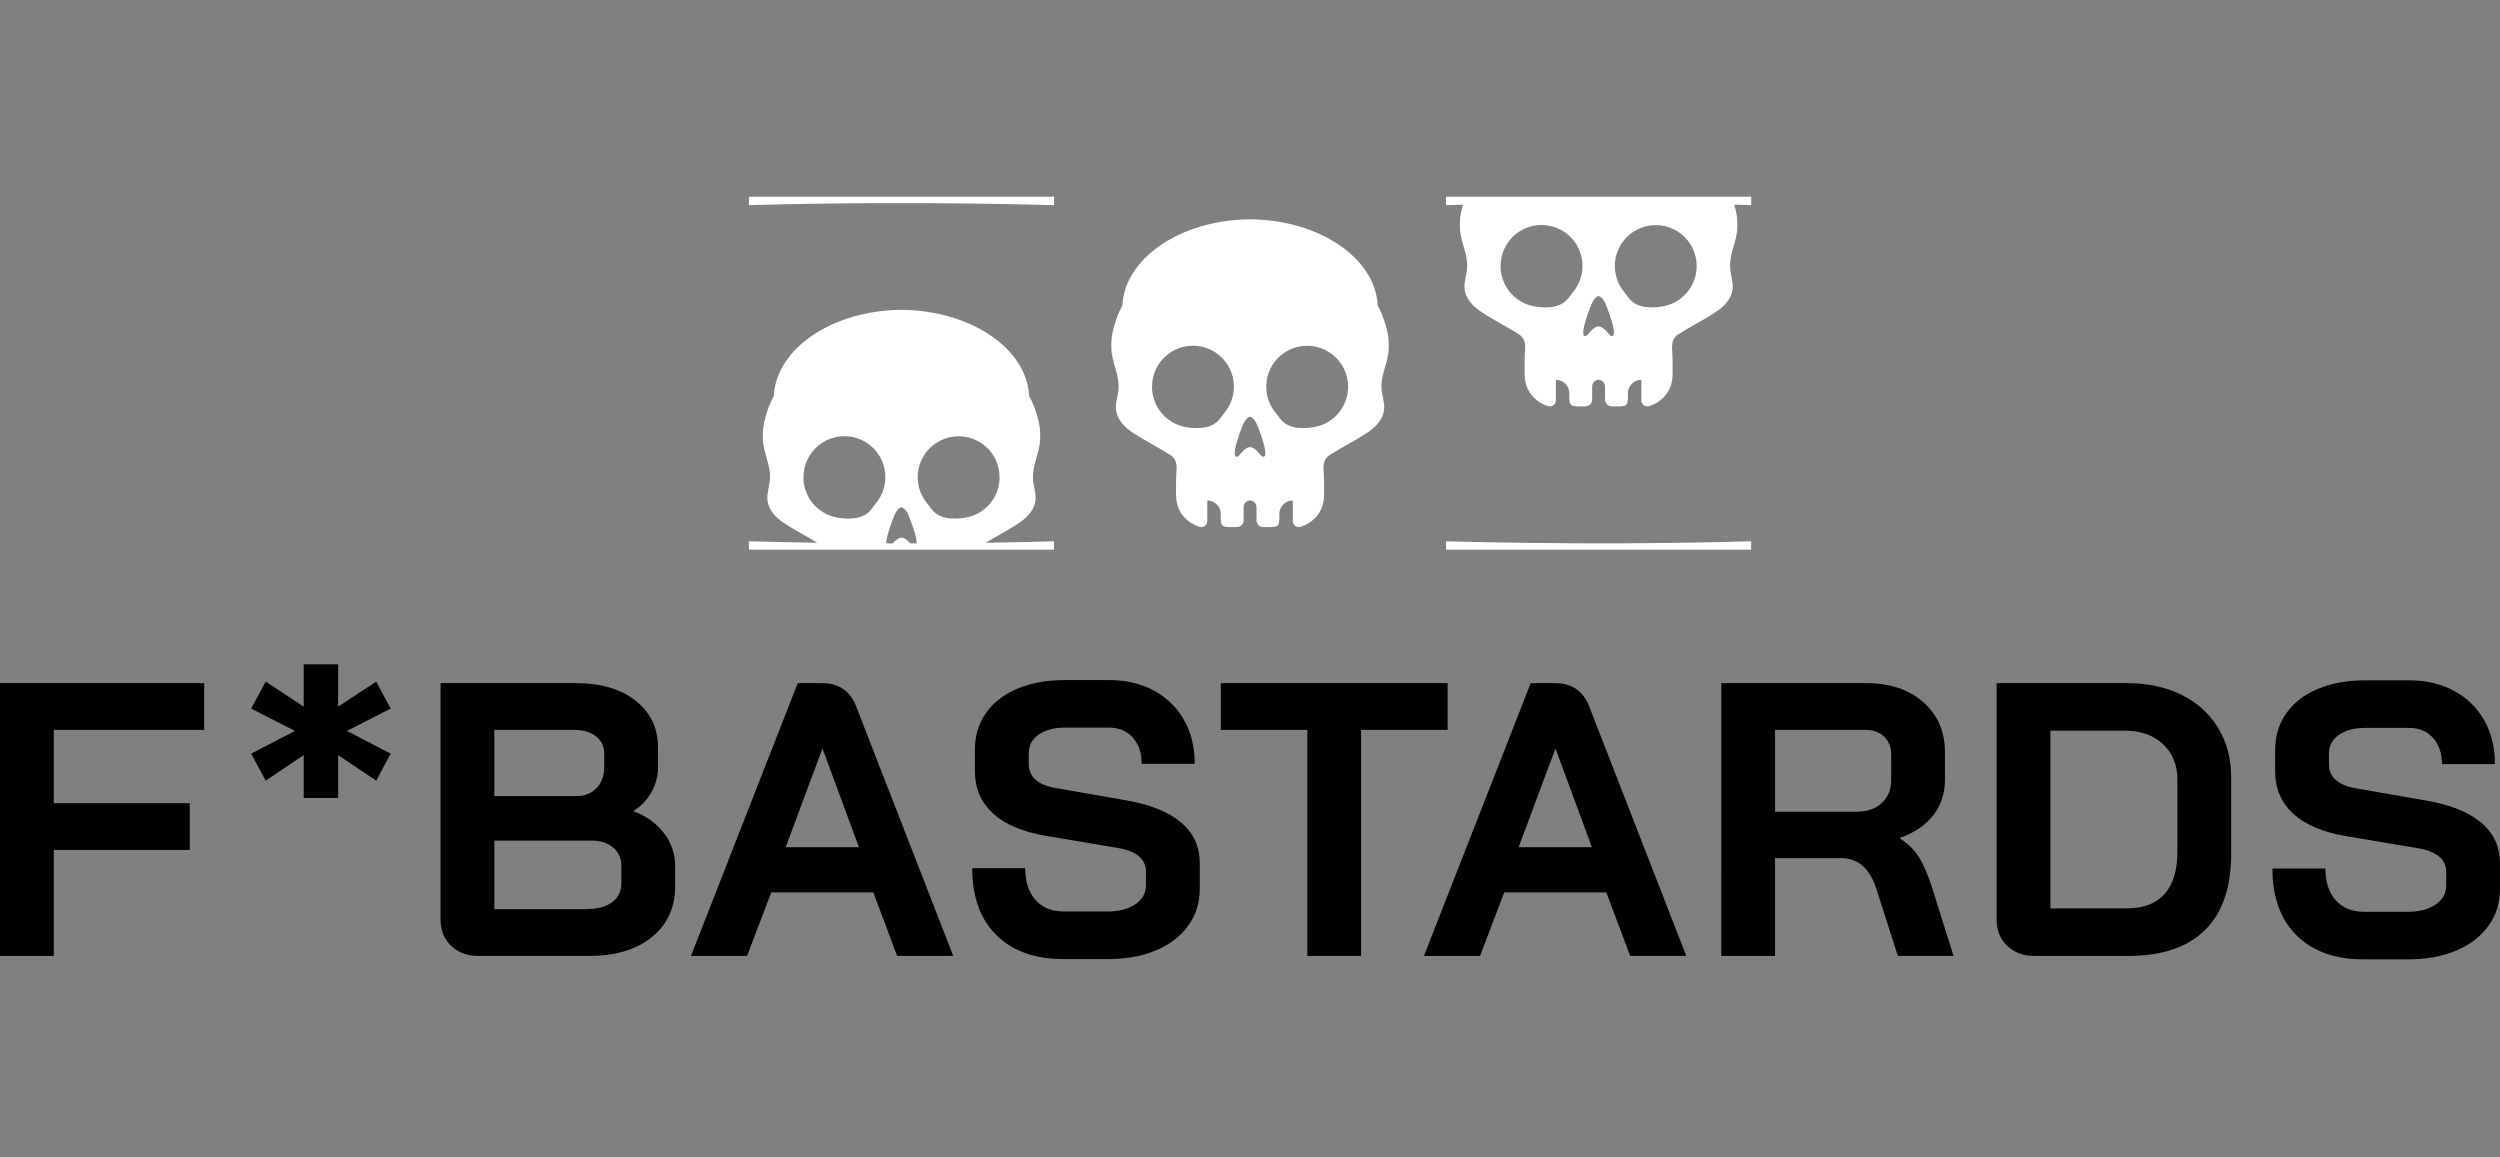 <svg width="216" height="100" viewBox="0 0 216 100" fill="none" xmlns="http://www.w3.org/2000/svg">
<rect x="0" y="0" width="216" height="100" fill="#808080" stroke="none"/>
<path d="M119.732 28.141C119.566 27.532 119.332 26.944 119.034 26.388C118.822 22.284 113.98 18.999 108.003 18.948C102.028 18.999 97.184 22.284 96.972 26.388C96.674 26.944 96.439 27.532 96.274 28.141C96.046 28.952 96.01 29.239 96.019 30.042C96.027 31.316 96.788 32.429 96.627 33.758C96.561 34.295 96.368 34.828 96.419 35.373C96.494 36.177 97.089 36.843 97.755 37.302C98.814 38.031 99.996 38.595 101.084 39.289C101.774 39.729 101.677 40.343 101.621 41.179C101.601 41.516 101.597 42.735 101.625 43.076C101.643 43.272 101.679 43.467 101.734 43.656C101.993 44.531 102.707 45.228 103.628 45.514C103.68 45.53 103.734 45.538 103.789 45.538C103.927 45.538 104.059 45.484 104.156 45.387C104.254 45.29 104.309 45.158 104.31 45.02V43.241C104.619 43.241 104.915 43.364 105.133 43.582C105.352 43.8 105.474 44.096 105.474 44.405V44.88C105.51 45.487 105.651 45.542 106.397 45.542C106.436 45.543 106.475 45.542 106.515 45.539H106.828C106.842 45.536 106.857 45.535 106.871 45.535C106.947 45.534 107.022 45.519 107.092 45.49C107.162 45.461 107.226 45.418 107.28 45.364C107.333 45.31 107.375 45.246 107.404 45.176C107.433 45.105 107.448 45.03 107.448 44.954V43.825C107.448 43.679 107.503 43.538 107.601 43.43C107.7 43.322 107.835 43.254 107.981 43.24V43.236C107.989 43.236 107.997 43.237 108.004 43.24C108.012 43.237 108.02 43.236 108.027 43.236V43.24C108.173 43.254 108.308 43.322 108.407 43.43C108.505 43.538 108.56 43.679 108.56 43.825V44.953C108.56 45.029 108.575 45.105 108.604 45.175C108.633 45.245 108.675 45.309 108.728 45.363C108.782 45.417 108.846 45.46 108.916 45.489C108.986 45.519 109.061 45.534 109.137 45.534C109.151 45.535 109.166 45.536 109.18 45.538H109.493C109.533 45.541 109.572 45.542 109.611 45.542C110.356 45.542 110.497 45.486 110.534 44.879V44.405C110.534 44.096 110.656 43.8 110.875 43.581C111.093 43.363 111.389 43.24 111.698 43.24V45.019C111.699 45.157 111.754 45.289 111.852 45.386C111.949 45.483 112.081 45.537 112.219 45.537C112.274 45.537 112.328 45.529 112.38 45.514C113.302 45.228 114.015 44.53 114.274 43.656C114.329 43.466 114.365 43.272 114.383 43.075C114.411 42.734 114.407 41.515 114.387 41.178C114.332 40.343 114.234 39.729 114.925 39.288C116.01 38.595 117.194 38.03 118.253 37.301C118.919 36.84 119.514 36.176 119.589 35.373C119.64 34.828 119.448 34.294 119.381 33.757C119.22 32.428 119.981 31.315 119.989 30.041C119.994 29.239 119.959 28.952 119.732 28.141ZM106.212 35.032C106.077 35.285 105.917 35.522 105.733 35.742C105.686 35.796 105.643 35.851 105.601 35.91C105.497 36.061 105.383 36.205 105.261 36.341C104.885 36.725 104.375 36.918 103.845 36.965C103.229 37.025 102.606 36.967 102.011 36.792C101.324 36.576 100.719 36.156 100.277 35.587C99.835 35.019 99.577 34.328 99.538 33.609C99.534 33.543 99.534 33.477 99.534 33.411C99.533 32.875 99.654 32.346 99.887 31.864C100.121 31.381 100.461 30.958 100.882 30.627C101.303 30.295 101.794 30.063 102.317 29.949C102.841 29.835 103.384 29.841 103.905 29.967C104.425 30.093 104.911 30.336 105.324 30.678C105.737 31.019 106.068 31.45 106.29 31.937C106.512 32.425 106.621 32.957 106.608 33.492C106.595 34.028 106.46 34.554 106.214 35.03L106.212 35.032ZM109.14 39.462C109.045 39.454 108.971 39.375 108.908 39.305C108.697 39.066 108.447 38.74 108.124 38.646C108.045 38.623 107.961 38.623 107.881 38.646C107.56 38.74 107.305 39.066 107.097 39.305C107.031 39.375 106.96 39.454 106.866 39.462C106.478 39.501 106.764 38.438 107.046 37.617C107.199 37.17 107.352 36.793 107.391 36.703C107.434 36.601 107.485 36.503 107.544 36.409C107.601 36.312 107.673 36.223 107.756 36.146C107.791 36.113 107.829 36.084 107.869 36.059C107.911 36.027 107.962 36.009 108.014 36.008C108.042 36.01 108.069 36.018 108.093 36.032C108.12 36.046 108.146 36.063 108.171 36.082C108.199 36.102 108.226 36.126 108.253 36.148L108.305 36.199C108.382 36.285 108.448 36.379 108.502 36.481C108.543 36.552 108.58 36.625 108.612 36.7C108.651 36.791 108.804 37.167 108.957 37.614C109.242 38.438 109.528 39.501 109.14 39.462ZM116.47 33.609C116.431 34.328 116.173 35.019 115.731 35.588C115.289 36.156 114.684 36.577 113.996 36.792C113.401 36.967 112.779 37.025 112.162 36.965C111.635 36.918 111.123 36.725 110.747 36.341C110.624 36.205 110.51 36.061 110.406 35.91C110.362 35.851 110.32 35.796 110.274 35.742C110.091 35.522 109.93 35.285 109.796 35.032C109.55 34.556 109.416 34.031 109.403 33.495C109.391 32.96 109.5 32.429 109.722 31.942C109.945 31.454 110.275 31.024 110.688 30.683C111.101 30.343 111.586 30.1 112.106 29.974C112.627 29.848 113.169 29.841 113.692 29.955C114.216 30.069 114.706 30.301 115.127 30.632C115.548 30.963 115.888 31.386 116.121 31.867C116.355 32.349 116.477 32.878 116.476 33.413C116.474 33.48 116.474 33.546 116.47 33.609Z" fill="white"/>
<path d="M91.07 17.725C86.165 17.593 81.132 17.535 75.974 17.549C72.147 17.565 68.392 17.623 64.707 17.725V17H91.072L91.07 17.725Z" fill="white"/>
<path d="M85.157 46.894C86.146 46.294 87.191 45.774 88.136 45.122C88.803 44.661 89.399 43.998 89.473 43.194C89.524 42.649 89.332 42.116 89.266 41.579C89.105 40.25 89.865 39.136 89.873 37.863C89.881 37.059 89.845 36.773 89.618 35.961C89.453 35.353 89.218 34.765 88.92 34.209C88.709 30.105 83.863 26.82 77.889 26.769C71.915 26.817 67.068 30.105 66.858 34.209C66.56 34.765 66.326 35.353 66.161 35.961C65.933 36.773 65.897 37.059 65.906 37.863C65.914 39.136 66.674 40.25 66.513 41.579C66.447 42.116 66.255 42.649 66.306 43.194C66.38 43.998 66.976 44.664 67.642 45.122C68.587 45.773 69.634 46.294 70.622 46.894C68.63 46.863 66.658 46.822 64.707 46.769V47.49H91.068V46.769C89.117 46.823 87.146 46.865 85.157 46.894ZM76.098 42.852C75.964 43.105 75.803 43.343 75.62 43.562C75.573 43.617 75.529 43.672 75.488 43.731C75.383 43.881 75.269 44.025 75.147 44.162C74.77 44.546 74.261 44.738 73.732 44.785C73.115 44.846 72.492 44.787 71.897 44.613C71.21 44.397 70.604 43.977 70.162 43.408C69.72 42.84 69.463 42.149 69.424 41.43C69.419 41.364 69.419 41.298 69.419 41.232C69.418 40.696 69.539 40.166 69.772 39.684C70.005 39.201 70.346 38.777 70.767 38.445C71.188 38.113 71.679 37.881 72.203 37.767C72.727 37.652 73.27 37.658 73.791 37.785C74.312 37.911 74.798 38.154 75.211 38.496C75.625 38.837 75.955 39.269 76.177 39.757C76.4 40.245 76.508 40.777 76.495 41.313C76.481 41.849 76.346 42.375 76.099 42.851L76.098 42.852ZM78.642 46.949H78.638C78.462 46.745 78.254 46.538 78.007 46.467C77.929 46.443 77.846 46.443 77.768 46.467C77.521 46.538 77.313 46.745 77.137 46.949H77.133C76.941 46.949 76.757 46.949 76.564 46.945C76.572 46.573 76.753 45.957 76.933 45.436C77.085 44.989 77.238 44.613 77.278 44.523C77.321 44.419 77.372 44.32 77.431 44.225C77.49 44.129 77.561 44.04 77.642 43.961C77.678 43.93 77.716 43.901 77.756 43.875C77.798 43.844 77.849 43.828 77.901 43.828C77.929 43.829 77.956 43.837 77.98 43.851C78.007 43.866 78.034 43.883 78.058 43.903C78.086 43.921 78.112 43.942 78.136 43.965C78.156 43.985 78.175 44.001 78.191 44.02C78.268 44.105 78.335 44.198 78.389 44.299C78.428 44.373 78.463 44.448 78.498 44.522C78.538 44.612 78.691 44.989 78.843 45.435C79.023 45.956 79.204 46.572 79.212 46.945C79.022 46.949 78.834 46.949 78.642 46.949ZM83.883 44.613C83.288 44.787 82.666 44.846 82.049 44.785C81.522 44.738 81.01 44.546 80.634 44.162C80.511 44.025 80.397 43.881 80.292 43.731C80.249 43.672 80.206 43.617 80.16 43.562C79.977 43.343 79.816 43.105 79.682 42.852C79.436 42.377 79.302 41.851 79.289 41.316C79.276 40.78 79.385 40.249 79.608 39.761C79.83 39.274 80.16 38.844 80.573 38.503C80.986 38.162 81.471 37.919 81.992 37.793C82.513 37.667 83.055 37.66 83.578 37.774C84.102 37.889 84.592 38.12 85.013 38.451C85.434 38.783 85.774 39.205 86.008 39.687C86.241 40.169 86.362 40.698 86.362 41.234C86.362 41.3 86.362 41.365 86.358 41.431C86.319 42.151 86.061 42.841 85.619 43.41C85.177 43.978 84.572 44.399 83.885 44.614L83.883 44.613Z" fill="white"/>
<path d="M151.303 17H124.938V17.725C125.423 17.713 125.909 17.697 126.4 17.689C126.396 17.697 126.396 17.705 126.392 17.713C126.164 18.524 126.128 18.811 126.137 19.614C126.145 20.888 126.905 22.002 126.744 23.331C126.678 23.867 126.486 24.401 126.537 24.945C126.611 25.749 127.207 26.415 127.873 26.874C128.932 27.603 130.114 28.167 131.201 28.861C131.891 29.301 131.794 29.915 131.738 30.751C131.719 31.088 131.715 32.307 131.742 32.648C131.76 32.845 131.797 33.039 131.852 33.228C132.111 34.102 132.824 34.8 133.745 35.086C133.798 35.101 133.852 35.109 133.906 35.11C134.044 35.11 134.176 35.056 134.274 34.959C134.372 34.862 134.427 34.73 134.428 34.593V32.813C134.736 32.814 135.032 32.937 135.25 33.155C135.468 33.373 135.591 33.669 135.591 33.977V34.452C135.626 35.06 135.767 35.114 136.513 35.114C136.552 35.115 136.592 35.114 136.631 35.111H136.944C136.959 35.108 136.973 35.107 136.988 35.107C137.141 35.106 137.288 35.044 137.396 34.936C137.504 34.827 137.564 34.679 137.564 34.526V33.398C137.564 33.252 137.618 33.111 137.717 33.003C137.815 32.895 137.949 32.827 138.095 32.813C138.11 32.818 138.127 32.818 138.142 32.813C138.288 32.827 138.423 32.894 138.521 33.002C138.62 33.11 138.675 33.251 138.675 33.398V34.526C138.675 34.679 138.735 34.827 138.843 34.936C138.951 35.044 139.098 35.106 139.251 35.107C139.266 35.107 139.28 35.108 139.294 35.111H139.61C139.649 35.114 139.688 35.115 139.727 35.114C140.473 35.114 140.614 35.06 140.65 34.452V33.977C140.65 33.669 140.772 33.373 140.99 33.155C141.208 32.937 141.504 32.814 141.813 32.813V34.592C141.814 34.73 141.869 34.861 141.967 34.958C142.065 35.055 142.197 35.11 142.335 35.109C142.389 35.109 142.443 35.101 142.495 35.086C143.418 34.8 144.13 34.102 144.388 33.227C144.443 33.038 144.48 32.844 144.498 32.648C144.526 32.306 144.522 31.087 144.502 30.75C144.448 29.915 144.349 29.301 145.039 28.86C146.125 28.167 147.309 27.603 148.367 26.873C149.034 26.412 149.63 25.748 149.704 24.945C149.755 24.4 149.563 23.867 149.497 23.33C149.336 22.001 150.096 20.887 150.104 19.613C150.112 18.81 150.076 18.523 149.849 17.712C149.845 17.704 149.845 17.692 149.841 17.685C150.327 17.696 150.818 17.712 151.303 17.724V17ZM136.329 24.605C136.195 24.858 136.034 25.095 135.85 25.314C135.804 25.369 135.76 25.424 135.719 25.483C135.614 25.634 135.5 25.778 135.377 25.914C135.001 26.298 134.492 26.491 133.963 26.537C133.346 26.598 132.723 26.54 132.128 26.365C131.441 26.149 130.836 25.729 130.394 25.16C129.952 24.591 129.694 23.901 129.654 23.182C129.65 23.119 129.65 23.05 129.65 22.984C129.649 22.448 129.77 21.918 130.003 21.435C130.236 20.952 130.577 20.529 130.998 20.197C131.419 19.865 131.91 19.633 132.434 19.518C132.958 19.404 133.501 19.41 134.022 19.537C134.543 19.663 135.029 19.906 135.442 20.247C135.856 20.589 136.186 21.02 136.408 21.508C136.631 21.996 136.739 22.528 136.726 23.064C136.712 23.601 136.577 24.127 136.33 24.603L136.329 24.605ZM139.253 29.034C139.159 29.026 139.085 28.948 139.022 28.878C138.814 28.638 138.56 28.313 138.238 28.219C138.159 28.195 138.074 28.195 137.995 28.219C137.674 28.312 137.423 28.638 137.211 28.878C137.148 28.948 137.073 29.026 136.98 29.034C136.592 29.074 136.878 28.011 137.16 27.189C137.313 26.743 137.465 26.367 137.505 26.276C137.548 26.174 137.599 26.076 137.658 25.982C137.715 25.883 137.788 25.794 137.873 25.718C137.906 25.685 137.943 25.656 137.983 25.632C138.025 25.601 138.076 25.583 138.128 25.581C138.156 25.583 138.183 25.591 138.207 25.604C138.234 25.619 138.26 25.636 138.285 25.656C138.314 25.675 138.342 25.697 138.367 25.722C138.387 25.737 138.402 25.756 138.422 25.772C138.499 25.858 138.565 25.953 138.62 26.054C138.662 26.125 138.698 26.198 138.729 26.274C138.769 26.365 138.922 26.741 139.074 27.188C139.355 28.011 139.641 29.074 139.253 29.034ZM146.588 23.182C146.548 23.901 146.29 24.591 145.848 25.16C145.406 25.729 144.801 26.149 144.114 26.365C143.519 26.54 142.896 26.598 142.279 26.537C141.752 26.491 141.241 26.298 140.865 25.914C140.742 25.778 140.628 25.634 140.523 25.483C140.48 25.424 140.437 25.369 140.391 25.314C140.207 25.095 140.047 24.858 139.913 24.605C139.668 24.129 139.534 23.603 139.521 23.068C139.509 22.533 139.618 22.002 139.84 21.515C140.063 21.028 140.393 20.598 140.806 20.257C141.219 19.916 141.704 19.674 142.224 19.548C142.745 19.422 143.287 19.415 143.81 19.529C144.333 19.643 144.824 19.874 145.244 20.205C145.665 20.537 146.005 20.959 146.239 21.44C146.473 21.922 146.594 22.451 146.594 22.986C146.594 23.052 146.594 23.119 146.588 23.182Z" fill="white"/>
<path d="M124.937 46.769C129.842 46.9 134.874 46.959 140.034 46.944C143.86 46.928 147.616 46.87 151.301 46.769V47.493H124.937V46.769Z" fill="white"/>
<path d="M0 59.023H17.643V63.063H4.646V69.393H16.397V73.433H4.646V82.592H0V59.023Z" fill="black"/>
<path d="M38.974 81.716C38.368 81.132 38.065 80.369 38.065 79.426V59.023H49.782C51.914 59.023 53.625 59.528 54.916 60.538C56.207 61.548 56.853 62.906 56.852 64.612V66.295C56.852 67.038 56.66 67.769 56.297 68.417C55.925 69.091 55.386 69.658 54.731 70.064V70.098C55.808 70.48 56.678 71.097 57.34 71.95C57.988 72.763 58.339 73.772 58.333 74.812V76.562C58.333 78.403 57.666 79.868 56.33 80.957C54.995 82.045 53.194 82.589 50.928 82.589H41.33C40.365 82.591 39.58 82.299 38.974 81.716ZM49.782 68.788C50.5 68.788 51.084 68.558 51.532 68.097C51.981 67.637 52.206 67.025 52.206 66.262V65.117C52.206 64.489 51.97 63.989 51.499 63.619C51.028 63.248 50.399 63.063 49.614 63.063H42.711V68.788H49.782ZM50.59 78.552C51.577 78.552 52.341 78.355 52.879 77.963C53.418 77.57 53.687 77.014 53.688 76.296V74.814C53.688 74.163 53.452 73.636 52.98 73.233C52.508 72.829 51.88 72.627 51.095 72.626H42.711V78.552L50.59 78.552Z" fill="black"/>
<path d="M75.457 77.103H66.635L64.548 82.591H59.7L68.924 59.023H71.011C72.471 59.023 73.459 59.696 73.976 61.043L82.36 82.591H77.51L75.457 77.103ZM67.88 73.198H74.21L71.08 64.713H71.046L67.88 73.198Z" fill="black"/>
<path d="M86.086 80.79C84.694 79.41 83.999 77.485 83.999 75.015H88.578C88.578 76.183 88.875 77.098 89.47 77.76C90.065 78.421 90.889 78.753 91.945 78.753H95.682C96.67 78.753 97.472 78.545 98.089 78.13C98.706 77.714 99.014 77.159 99.012 76.463V75.318C99.012 74.22 98.204 73.536 96.588 73.265L90.394 72.221C88.374 71.884 86.842 71.239 85.799 70.285C84.755 69.331 84.234 68.113 84.233 66.632V64.746C84.233 63.557 84.553 62.508 85.192 61.599C85.832 60.689 86.741 59.989 87.921 59.497C89.099 59.004 90.463 58.757 92.012 58.757H95.816C97.276 58.757 98.567 59.06 99.688 59.665C100.784 60.245 101.689 61.128 102.298 62.207C102.915 63.296 103.224 64.559 103.224 65.995H98.645C98.645 65.053 98.387 64.296 97.871 63.723C97.354 63.15 96.67 62.864 95.816 62.866H92.012C91.069 62.866 90.312 63.068 89.739 63.472C89.167 63.877 88.882 64.415 88.883 65.088V65.997C88.883 67.12 89.657 67.816 91.206 68.085L97.367 69.162C99.41 69.521 100.969 70.155 102.045 71.065C103.121 71.974 103.66 73.147 103.661 74.583V76.805C103.661 77.995 103.33 79.05 102.668 79.968C102.005 80.887 101.08 81.599 99.891 82.106C98.7 82.611 97.32 82.863 95.749 82.864H91.877C89.408 82.862 87.477 82.17 86.086 80.79Z" fill="black"/>
<path d="M112.953 63.063H105.479V59.023H125.074V63.063H117.6V82.591H112.953V63.063Z" fill="black"/>
<path d="M138.787 77.103H129.966L127.878 82.591H123.03L132.254 59.023H134.345C135.804 59.023 136.792 59.696 137.31 61.043L145.694 82.588H140.846L138.787 77.103ZM131.21 73.198H137.54L134.411 64.713H134.378L131.21 73.198Z" fill="black"/>
<path d="M148.719 59.023H161.244C163.286 59.023 164.93 59.572 166.176 60.67C167.423 61.768 168.046 63.216 168.045 65.013V67.37C168.045 68.537 167.714 69.553 167.052 70.417C166.389 71.281 165.43 71.938 164.173 72.386V72.452C164.891 72.923 165.436 73.462 165.806 74.069C166.176 74.675 166.541 75.517 166.9 76.593L168.786 82.589H163.971L162.187 77C161.895 76.034 161.491 75.315 160.974 74.845C160.458 74.375 159.817 74.14 159.053 74.14H153.363V82.591H148.717L148.719 59.023ZM160.371 70.134C161.314 70.134 162.055 69.881 162.593 69.376C163.132 68.871 163.401 68.214 163.402 67.404V65.218C163.402 64.567 163.2 64.045 162.796 63.652C162.393 63.26 161.854 63.063 161.18 63.063H153.365V70.134H160.371Z" fill="black"/>
<path d="M173.417 81.716C172.81 81.132 172.507 80.369 172.507 79.426V59.023H183.753C185.549 59.023 187.126 59.359 188.484 60.032C189.842 60.706 190.896 61.66 191.646 62.895C192.398 64.129 192.774 65.555 192.774 67.171V73.77C192.774 76.665 192.022 78.859 190.518 80.352C189.014 81.845 186.803 82.592 183.885 82.593H175.771C174.806 82.592 174.021 82.299 173.417 81.716ZM183.753 78.484C185.189 78.484 186.277 78.068 187.019 77.238C187.761 76.407 188.131 75.184 188.13 73.568V67.374C188.13 66.095 187.715 65.068 186.884 64.293C186.053 63.519 184.965 63.132 183.618 63.132H177.154V78.484H183.753Z" fill="black"/>
<path d="M198.426 80.817C197.034 79.436 196.338 77.512 196.339 75.043H200.917C200.917 76.21 201.215 77.124 201.81 77.787C202.404 78.449 203.229 78.78 204.284 78.78H208.022C209.009 78.78 209.811 78.573 210.429 78.157C211.047 77.742 211.355 77.186 211.355 76.491V75.346C211.355 74.248 210.547 73.563 208.931 73.292L202.737 72.248C200.717 71.912 199.185 71.266 198.142 70.312C197.098 69.358 196.576 68.141 196.575 66.659V64.774C196.575 63.584 196.895 62.535 197.535 61.626C198.175 60.717 199.084 60.016 200.262 59.521C201.441 59.028 202.805 58.781 204.353 58.781H208.158C209.617 58.781 210.907 59.084 212.03 59.69C213.125 60.27 214.031 61.152 214.639 62.232C215.256 63.32 215.564 64.583 215.562 66.019H210.983C210.983 65.077 210.725 64.32 210.208 63.747C209.692 63.174 209.007 62.888 208.155 62.89H204.35C203.407 62.89 202.65 63.092 202.077 63.496C201.504 63.901 201.219 64.439 201.221 65.113V66.02C201.221 67.143 201.995 67.839 203.544 68.109L209.706 69.183C211.748 69.542 213.307 70.177 214.384 71.085C215.46 71.994 215.999 73.167 216 74.604V76.826C216 78.016 215.669 79.07 215.006 79.989C214.344 80.907 213.418 81.62 212.228 82.127C211.04 82.634 209.66 82.888 208.089 82.888H204.217C201.748 82.888 199.817 82.198 198.426 80.817Z" fill="black"/>
<path d="M26.24 68.939V65.245L22.953 67.448L21.703 65.115L25.486 63.151L21.703 61.223L22.954 58.89L26.24 61.055V57.4H29.216V61.055L32.502 58.89L33.752 61.223L29.97 63.151L33.754 65.115L32.504 67.448L29.216 65.245V68.939H26.24Z" fill="black"/>
</svg>
